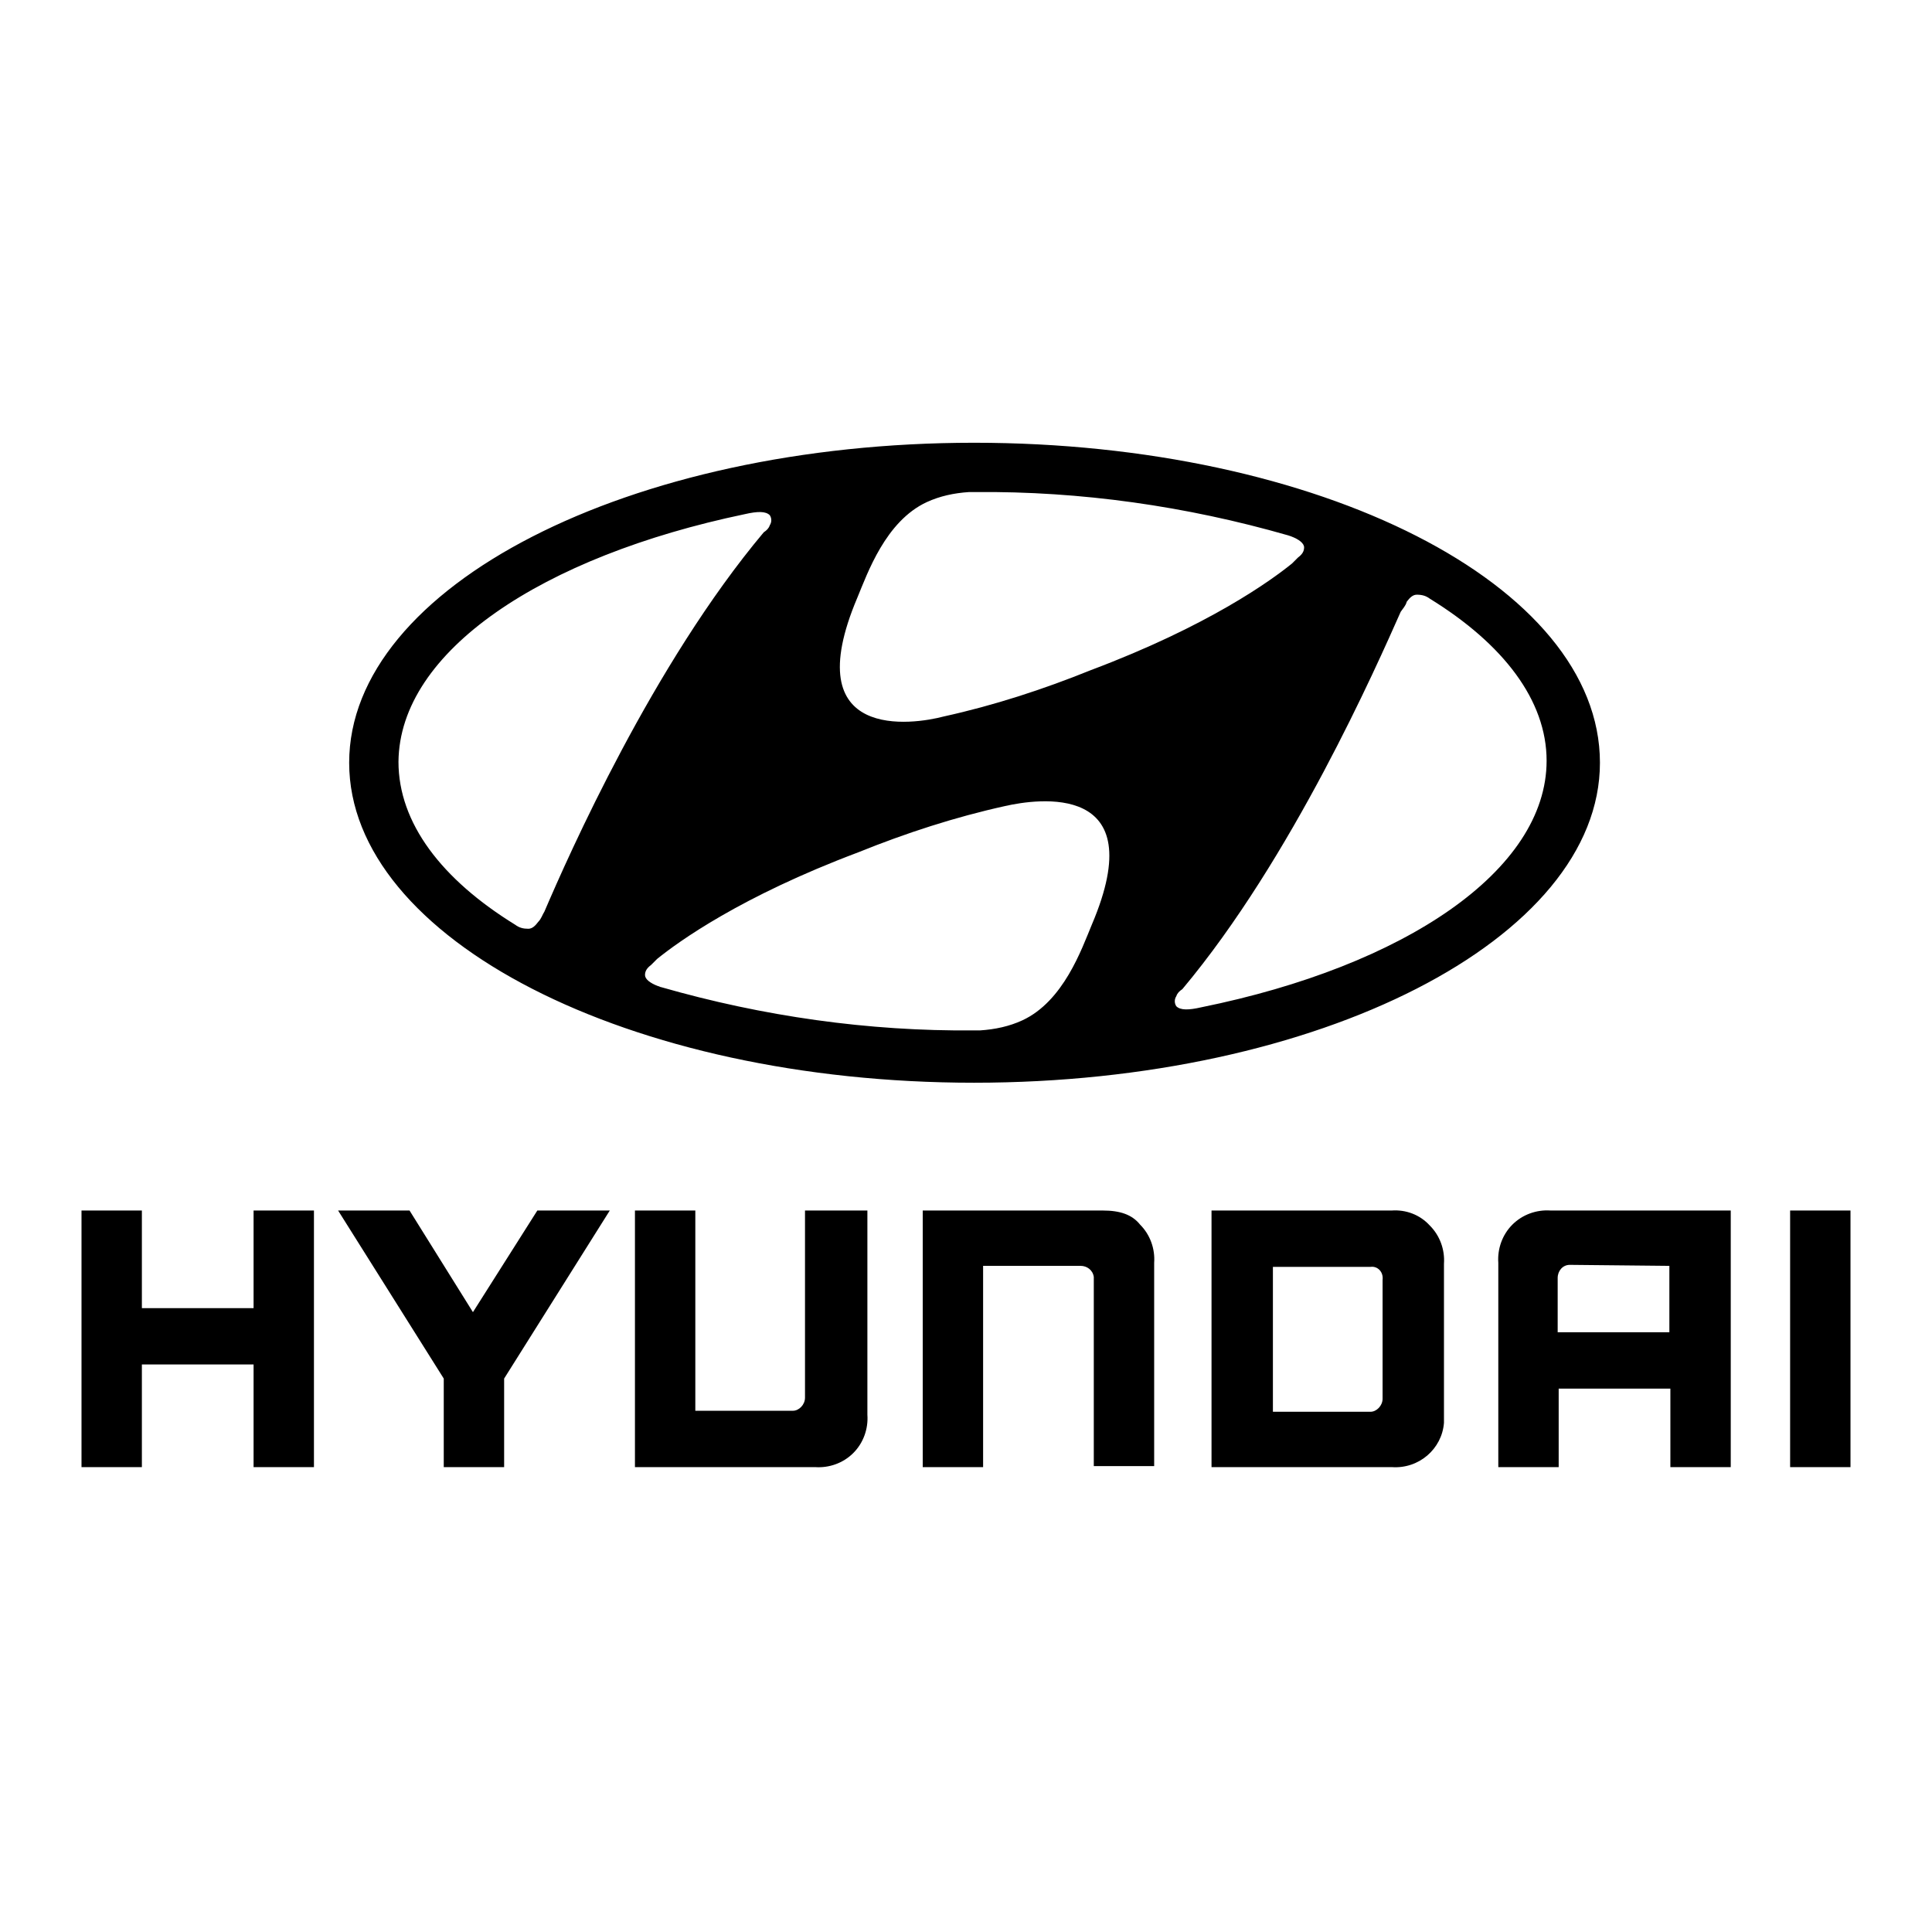 <?xml version="1.0" encoding="utf-8"?>
<!-- Generator: Adobe Illustrator 28.3.0, SVG Export Plug-In . SVG Version: 6.00 Build 0)  -->
<svg version="1.1" id="Livello_1" xmlns="http://www.w3.org/2000/svg" xmlns:xlink="http://www.w3.org/1999/xlink" x="0px" y="0px"
	 viewBox="0 0 192 192" style="enable-background:new 0 0 192 192;" xml:space="preserve">
<g>
	<path d="M96.8,107.6c34.3,0,62.2-14.3,62.2-31.8C159,58.1,131.1,44,96.8,44S34.7,58.3,34.7,75.8S62.5,107.6,96.8,107.6z
		 M108.5,91.9c-1,2.4-2.8,7.6-6.9,9.5c-1.3,0.6-2.7,0.9-4.2,1h-0.6c-10.5,0.1-21-1.4-31.1-4.3c-0.1,0-0.2-0.1-0.3-0.1
		c-0.8-0.3-1.3-0.7-1.3-1.1c0-0.4,0.2-0.7,0.6-1l0.6-0.6c2.1-1.7,8.3-6.2,20-10.6c4.7-1.9,9.6-3.5,14.6-4.6
		C103,79.4,114.6,77.6,108.5,91.9z M139.8,59.8c0.3-0.4,0.6-0.7,1-0.7c0.5,0,0.9,0.1,1.3,0.4c7.3,4.5,11.6,10.1,11.6,16.1
		c0,10.9-14.1,20.4-34.3,24.5c-1.3,0.3-2.1,0.3-2.5-0.1c-0.2-0.3-0.2-0.7,0-1c0.1-0.3,0.3-0.5,0.6-0.7c10.9-13,19.3-32.1,21.7-37.5
		C139.4,60.5,139.7,60.2,139.8,59.8z M85.2,59.4c1-2.4,2.8-7.6,6.9-9.5c1.3-0.6,2.7-0.9,4.2-1h0.6c10.5-0.1,21,1.4,31.1,4.3l0.3,0.1
		c0.8,0.3,1.3,0.7,1.3,1.1c0,0.4-0.2,0.7-0.6,1l-0.6,0.6c-2.1,1.7-8.3,6.2-20,10.6c-4.7,1.9-9.6,3.5-14.6,4.6
		C90.8,72,79.1,73.8,85.2,59.4L85.2,59.4z M74,51.1c1.3-0.3,2.1-0.3,2.5,0.1c0.2,0.3,0.2,0.7,0,1c-0.1,0.3-0.3,0.5-0.6,0.7
		C64.9,66,56.5,85,54.1,90.6c-0.2,0.3-0.3,0.7-0.6,1c-0.3,0.4-0.6,0.7-1,0.7c-0.5,0-0.9-0.1-1.3-0.4c-7.3-4.5-11.6-10.1-11.6-16.2
		C39.7,64.7,53.9,55.3,74,51.1z M25.2,120.3v9.7H14.1v-9.7h-6v25.5h6v-10.2h11.1v10.2h6v-25.5h-0.3 M53.4,120.3L47,130.4l-6.3-10.1
		h-7.1L44.1,137v8.8h6V137l10.5-16.7H60 M80,120.3v18.6c0,0.7-0.6,1.3-1.2,1.3c0,0,0,0,0,0h-9.7v-19.9h-6v25.5H81
		c1.4,0.1,2.8-0.4,3.8-1.4c1-1,1.5-2.4,1.4-3.8v-20.3H80z M109.6,120.3H91.7v25.5h6v-20h9.7c0.6,0,1.2,0.4,1.3,1.1
		c0,0.1,0,0.1,0,0.2v18.6h6v-20.2c0.1-1.4-0.4-2.8-1.4-3.8C112.5,120.7,111.3,120.3,109.6,120.3z M138.3,120.3h-17.9v25.5h17.9
		c2.7,0.2,5-1.8,5.2-4.4c0-0.2,0-0.5,0-0.7v-15.1c0.1-1.4-0.4-2.8-1.4-3.8C141.1,120.7,139.7,120.2,138.3,120.3z M137.4,127.2v11.8
		c0,0.7-0.6,1.3-1.2,1.3c0,0,0,0,0,0h-9.7v-14.4h9.7C136.9,125.8,137.5,126.4,137.4,127.2C137.4,127.1,137.4,127.1,137.4,127.2
		L137.4,127.2z M154.1,120.3c-1.4-0.1-2.8,0.4-3.8,1.4c-1,1-1.5,2.4-1.4,3.8v20.3h6v-7.8H166v7.8h6v-25.5H154.1z M165.9,125.8v6.6
		h-11.1V127c0-0.7,0.5-1.3,1.2-1.3c0,0,0,0,0,0L165.9,125.8z M177.9,120.3h6v25.5h-6V120.3z"/>
</g>
</svg>
